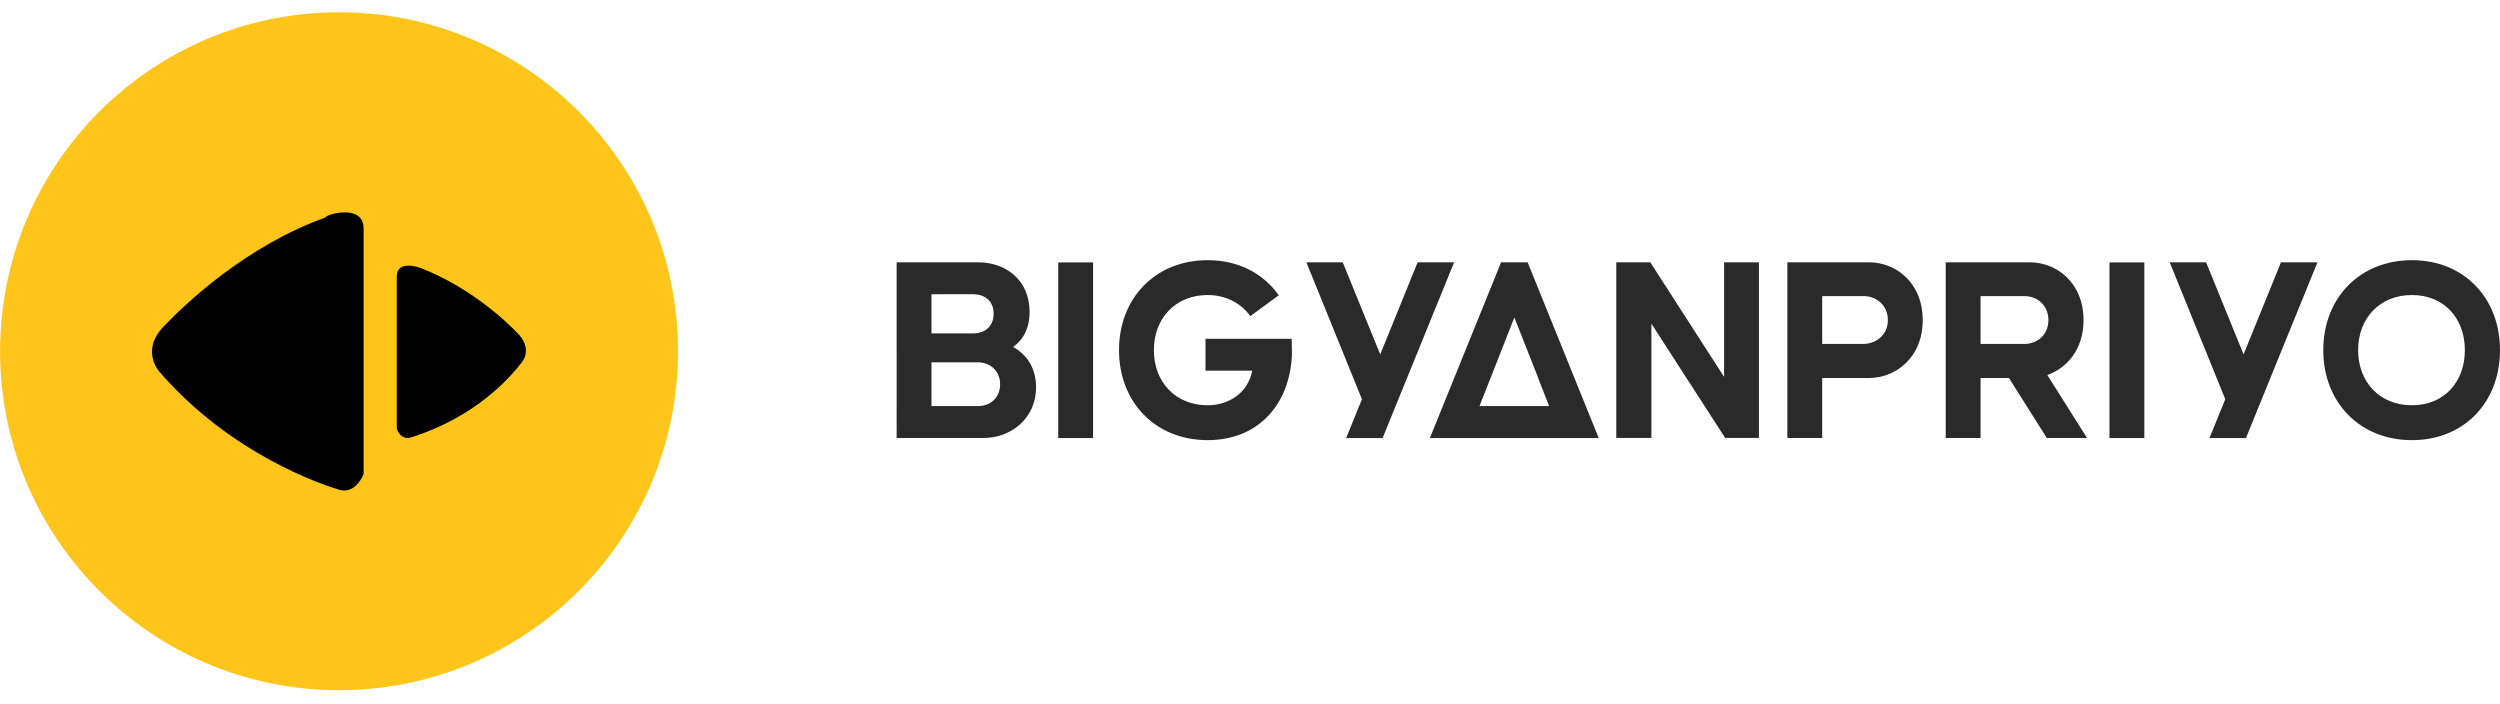 <?xml version="1.0" encoding="UTF-8" standalone="no"?>
<!-- Created with Inkscape (http://www.inkscape.org/) -->
<svg xmlns:inkscape="http://www.inkscape.org/namespaces/inkscape" xmlns:sodipodi="http://sodipodi.sourceforge.net/DTD/sodipodi-0.dtd" xmlns="http://www.w3.org/2000/svg" xmlns:svg="http://www.w3.org/2000/svg" version="1.1" id="svg1" width="271.356" height="76.4" viewBox="0 0 271.356 76.4">
  <defs id="defs1">
    
    
    
    
    
    
    
    
    
    
    
    
    
    
    
    
  </defs>
  
  <g id="layer-MC0">
    <path id="path1" d="m 0,0 c 15.243,0 27.6,-12.357 27.6,-27.6 0,-15.243 -12.357,-27.6 -27.6,-27.6 -15.243,0 -27.6,12.357 -27.6,27.6 C -27.6,-12.357 -15.243,0 0,0" style="fill:#ffc51a;fill-opacity:1;fill-rule:nonzero;stroke:none" transform="matrix(1.333,0,0,-1.333,36.8,1.333)"/>
    <path id="path3" d="m 0,0 v -20 c 0,0 -0.6,-1.6 -1.9,-1.3 -1.4,0.4 -8.9,2.9 -14.7,9.6 0,0 -1.6,1.7 0.3,3.7 1.9,2 6.8,6.6 13.2,8.9 C -3.2,1.1 0,2.1 0,0" style="fill:#000000;fill-opacity:1;fill-rule:nonzero;stroke:none" transform="matrix(1.333,0,0,-1.333,39.467,24.8)"/>
    <path id="path5" d="m 0,0 v -12.4 c 0,0 0.3,-1 1.2,-0.7 0.9,0.3 5.5,1.7 8.9,6 0,0 1,1 -0.1,2.3 -1.2,1.3 -4.2,4 -8.1,5.5 C 1.9,0.7 0,1.4 0,0" style="fill:#000000;fill-opacity:1;fill-rule:nonzero;stroke:none" transform="matrix(1.333,0,0,-1.333,43.066,30)"/>
    <path id="path7" d="M 0,0 C 1.144,0 1.826,0.792 1.826,1.782 1.826,2.772 1.1,3.564 0,3.564 H -3.763 V 0 Z m -0.396,5.918 c 1.034,0 1.694,0.617 1.694,1.607 0,0.99 -0.66,1.584 -1.694,1.584 H -3.763 V 5.918 Z m -6.205,5.788 h 6.667 c 2.2,0 4.159,-1.431 4.159,-4.027 0,-1.365 -0.529,-2.288 -1.343,-2.861 1.1,-0.616 1.87,-1.694 1.87,-3.278 0,-2.597 -2.09,-4.137 -4.29,-4.137 h -7.063 z" style="fill:#2a2a2a;fill-opacity:1;fill-rule:nonzero;stroke:none" transform="matrix(1.333,0,0,-1.333,106.122,44.079)"/>
    <path id="path9" d="m 86.168,35.946 h 2.838 V 21.644 h -2.838 z" style="fill:#2a2a2a;fill-opacity:1;fill-rule:nonzero;stroke:none" transform="matrix(1.333,0,0,-1.333,0,76.4)"/>
    <path id="path11" d="m 0,0 c 0,4.247 2.971,7.327 7.217,7.327 2.531,0 4.554,-1.1 5.787,-2.86 L 10.693,2.772 C 9.835,3.961 8.515,4.489 7.217,4.489 4.599,4.489 2.838,2.597 2.838,0 c 0,-2.596 1.761,-4.488 4.379,-4.488 1.672,0 3.278,0.968 3.631,2.817 H 7.042 V 0.924 H 14.06 L 14.082,-0.33 C 13.928,-4.4 11.354,-7.327 7.217,-7.327 2.971,-7.327 0,-4.247 0,0" style="fill:#2a2a2a;fill-opacity:1;fill-rule:nonzero;stroke:none" transform="matrix(1.333,0,0,-1.333,121.461,38.007)"/>
    <path id="path13" d="M 0,0 H 2.772 L 8.779,-9.33 V 0 h 2.838 V -14.302 H 8.867 L 2.86,-4.995 v -9.307 H 0 Z" style="fill:#2a2a2a;fill-opacity:1;fill-rule:nonzero;stroke:none" transform="matrix(1.333,0,0,-1.333,175.434,28.472)"/>
    <path id="path15" d="m 0,0 c 1.078,0 2.024,0.748 2.024,1.936 0,1.21 -0.924,1.959 -1.98,1.959 H -3.323 V 0 Z m -6.161,6.645 h 6.667 c 2.134,0 4.356,-1.628 4.356,-4.709 0,-3.058 -2.222,-4.708 -4.356,-4.708 h -3.829 v -4.885 h -2.838 z" style="fill:#2a2a2a;fill-opacity:1;fill-rule:nonzero;stroke:none" transform="matrix(1.333,0,0,-1.333,202.216,37.332)"/>
    <path id="path17" d="M 0,0 C 1.057,0 1.959,0.748 1.959,1.936 1.959,3.146 1.057,3.895 0,3.895 H -3.564 V 0 Z m -6.402,6.645 h 6.865 c 2.134,0 4.356,-1.628 4.356,-4.709 0,-2.376 -1.342,-3.894 -2.948,-4.466 L 5.105,-7.657 H 1.827 l -3.081,4.885 h -2.31 v -4.885 h -2.838 z" style="fill:#2a2a2a;fill-opacity:1;fill-rule:nonzero;stroke:none" transform="matrix(1.333,0,0,-1.333,219.727,37.332)"/>
    <path id="path19" d="m 171.769,35.946 h 2.838 V 21.644 h -2.838 z" style="fill:#2a2a2a;fill-opacity:1;fill-rule:nonzero;stroke:none" transform="matrix(1.333,0,0,-1.333,0,76.4)"/>
    <path id="path21" d="m 0,0 c 0,2.597 -1.694,4.489 -4.312,4.489 -2.619,0 -4.379,-1.892 -4.379,-4.489 0,-2.596 1.76,-4.488 4.379,-4.488 C -1.694,-4.488 0,-2.596 0,0 m -11.529,0 c 0,4.247 2.969,7.327 7.217,7.327 4.246,0 7.172,-3.08 7.172,-7.327 0,-4.247 -2.926,-7.327 -7.172,-7.327 -4.248,0 -7.217,3.08 -7.217,7.327" style="fill:#2a2a2a;fill-opacity:1;fill-rule:nonzero;stroke:none" transform="matrix(1.333,0,0,-1.333,267.542,38.007)"/>
    <path id="path23" d="M 0,0 1.29,3.27 2.84,7.22 4.76,2.35 H 4.75 L 5.67,0 Z M 3.92,11.709 H 1.76 l -5.8,-14.31 H 9.71 Z" style="fill:#2a2a2a;fill-opacity:1;fill-rule:nonzero;stroke:none" transform="matrix(1.333,0,0,-1.333,160.587,44.079)"/>
    <path id="path25" d="M 0,0 V 0 0.001 Z" style="fill:#2a2a2a;fill-opacity:1;fill-rule:nonzero;stroke:none" transform="matrix(1.333,0,0,-1.333,159.484,46.852)"/>
    <path id="path27" d="M 0,0 -0.67,-1.71 -0.7,-1.62 Z" style="fill:#2a2a2a;fill-opacity:1;fill-rule:nonzero;stroke:none" transform="matrix(1.333,0,0,-1.333,150.76,36.413)"/>
    <path id="path29" d="M 0,0 4.536,11.146 H 1.564 L -1.479,3.65 -4.531,11.146 H -7.492 L -2.97,0 -4.255,-3.16 h 2.97 z" style="fill:#2a2a2a;fill-opacity:1;fill-rule:nonzero;stroke:none" transform="matrix(1.333,0,0,-1.333,151.786,43.333)"/>
    <path id="path31" d="M 0,0 4.536,11.146 H 1.564 L -1.479,3.65 -4.531,11.146 H -7.492 L -2.97,0 -4.255,-3.16 h 2.97 z" style="fill:#2a2a2a;fill-opacity:1;fill-rule:nonzero;stroke:none" transform="matrix(1.333,0,0,-1.333,245.495,43.333)"/>
  </g>
</svg>
